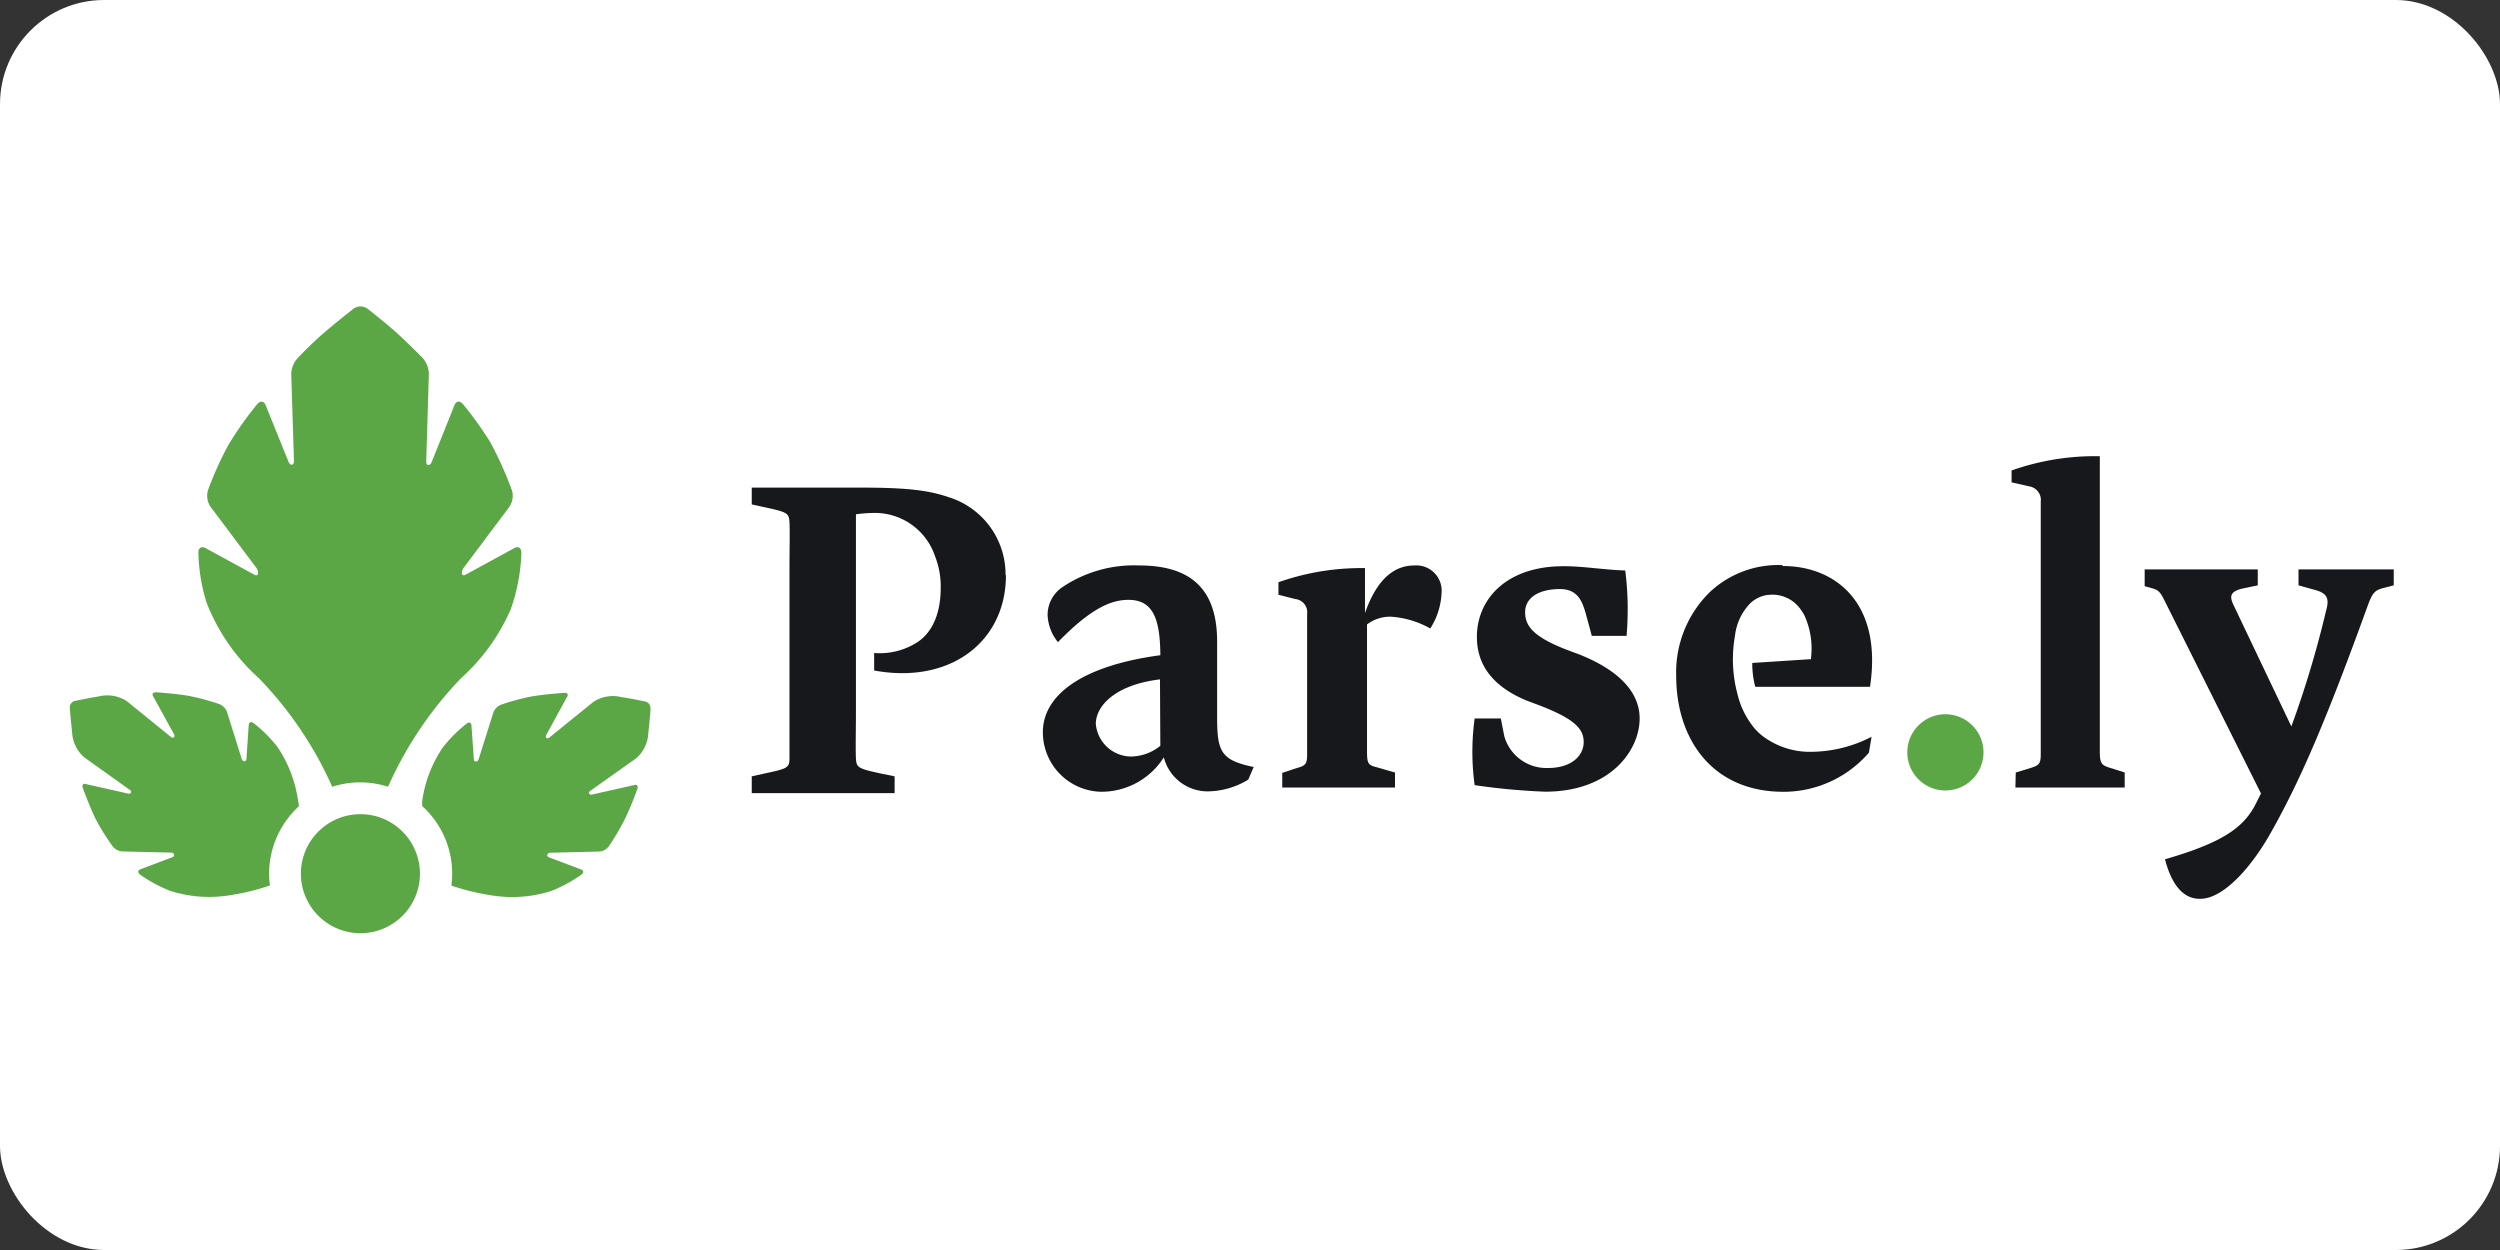 <?xml version="1.0" ?>
<svg xmlns="http://www.w3.org/2000/svg" xmlns:dc="http://purl.org/dc/elements/1.1/" xmlns:ns1="http://sodipodi.sourceforge.net/DTD/sodipodi-0.dtd" xmlns:ns2="http://www.inkscape.org/namespaces/inkscape" xmlns:ns4="http://creativecommons.org/ns#" xmlns:rdf="http://www.w3.org/1999/02/22-rdf-syntax-ns#" id="Layer_1" data-name="Layer 1" viewBox="0 0 120 60" version="1.1" ns1:docname="parseley-ar21.svg" width="120" height="60" ns2:version="1.0.1 (c497b03c, 2020-09-10)">
  
  
  <rect x="0" y="0" width="120" height="60" fill="#333333" stroke="none"/>
  
  
  <rect width="120" height="60" rx="5" fill="white"/>
  
  
  <ns1:namedview pagecolor="#ffffff" bordercolor="#666666" borderopacity="1" objecttolerance="10" gridtolerance="10" guidetolerance="10" ns2:pageopacity="0" ns2:pageshadow="2" ns2:window-width="1337" ns2:window-height="800" id="namedview91" showgrid="false" ns2:zoom="5.26" ns2:cx="100" ns2:cy="28" ns2:window-x="0" ns2:window-y="25" ns2:window-maximized="0" ns2:current-layer="Layer_1"/>
  
  
  <defs id="defs64">
    
    
    <style id="style62">.cls-1{fill:#5ba745;}.cls-2{fill:#17181b;}</style>
    
  
  </defs>
  
  
  <title id="title66">Parsely-Logo-sRGB-Horiz-Green-Slate</title>
  
  
  <path class="cls-1" d="m 14.339,38.691 c 0,-0.08 0,-0.154 -0.029,-0.24 a 6.16,6.16 0 0 0 -0.989,-2.594 6.623,6.623 0 0 0 -1.143,-1.143 c -0.126,-0.097 -0.234,-0.051 -0.24,0.103 l -0.109,1.606 c 0,0.154 -0.183,0.16 -0.229,0 L 10.893,34.165 A 0.663,0.663 0 0 0 10.533,33.799 11.201,11.201 0 0 0 9.082,33.405 C 8.43,33.291 7.487,33.228 7.487,33.228 c -0.16,0 -0.211,0.097 -0.12,0.223 l 0.971,1.766 c 0.091,0.131 0,0.257 -0.137,0.154 L 6.087,33.656 A 1.714,1.714 0 0 0 4.739,33.428 C 4.27,33.502 3.596,33.645 3.596,33.645 a 0.309,0.309 0 0 0 -0.183,0.12 0.297,0.297 0 0 0 -0.063,0.206 c 0,0 0.051,0.686 0.109,1.143 A 1.714,1.714 0 0 0 4.03,36.342 l 2.2,1.572 c 0.137,0.091 0.04,0.229 -0.109,0.171 l -1.96,-0.44 c -0.149,-0.057 -0.234,0 -0.189,0.171 0,0 0.326,0.891 0.611,1.48 a 10.824,10.824 0 0 0 0.823,1.326 0.663,0.663 0 0 0 0.446,0.246 l 2.366,0.057 c 0.154,0 0.194,0.177 0.051,0.223 L 6.756,41.72 c -0.149,0.046 -0.16,0.16 -0.034,0.257 a 6.686,6.686 0 0 0 1.429,0.777 6.12,6.12 0 0 0 2.772,0.234 11.121,11.121 0 0 0 2.034,-0.486 4.532,4.532 0 0 1 -0.04,-0.571 4.4,4.4 0 0 1 1.446,-3.246" id="path68" style="stroke-width:0.571"/>
  
  
  <path class="cls-1" d="m 31.22,33.999 a 0.326,0.326 0 0 0 -0.063,-0.206 v 0 a 0.309,0.309 0 0 0 -0.183,-0.12 c 0,0 -0.674,-0.143 -1.143,-0.211 a 1.714,1.714 0 0 0 -1.343,0.223 l -2.114,1.714 c -0.126,0.103 -0.229,0 -0.137,-0.154 l 0.966,-1.766 c 0.097,-0.126 0.046,-0.229 -0.114,-0.223 0,0 -0.943,0.063 -1.594,0.177 a 11.201,11.201 0 0 0 -1.452,0.394 0.663,0.663 0 0 0 -0.36,0.366 l -0.709,2.252 c -0.046,0.149 -0.223,0.143 -0.229,0 L 22.631,34.839 c 0,-0.154 -0.109,-0.2 -0.234,-0.103 a 6.64,6.64 0 0 0 -1.143,1.143 6.086,6.086 0 0 0 -0.989,2.572 c 0,0.086 0,0.16 0,0.24 a 4.372,4.372 0 0 1 1.44,3.246 4.532,4.532 0 0 1 -0.04,0.571 11.321,11.321 0 0 0 2.04,0.486 6.126,6.126 0 0 0 2.772,-0.234 6.686,6.686 0 0 0 1.429,-0.777 c 0.126,-0.097 0.114,-0.211 -0.034,-0.257 L 26.357,41.154 c -0.143,-0.046 -0.103,-0.217 0.051,-0.223 l 2.36,-0.057 a 0.64,0.64 0 0 0 0.451,-0.246 11.132,11.132 0 0 0 0.76,-1.286 c 0.291,-0.571 0.617,-1.48 0.617,-1.48 0.046,-0.149 -0.04,-0.229 -0.189,-0.171 l -1.96,0.44 c -0.154,0.057 -0.246,-0.08 -0.114,-0.171 l 2.217,-1.572 a 1.714,1.714 0 0 0 0.571,-1.229 c 0.057,-0.474 0.109,-1.143 0.109,-1.143" id="path70" style="stroke-width:0.571"/>
  
  
  <path class="cls-1" d="m 25.026,26.53 c 0,-0.246 -0.16,-0.337 -0.377,-0.2 l -2.286,1.246 c -0.211,0.137 -0.257,-0.126 -0.103,-0.326 l 2.183,-2.914 a 0.931,0.931 0 0 0 0.131,-0.794 17.43,17.43 0 0 0 -1.023,-2.286 16.527,16.527 0 0 0 -1.326,-1.852 c -0.154,-0.194 -0.343,-0.16 -0.423,0.074 l -1.069,2.669 c -0.08,0.234 -0.28,0.229 -0.274,0 l 0.126,-4.189 a 1.183,1.183 0 0 0 -0.32,-0.8 c 0,0 -0.634,-0.64 -1.143,-1.109 -0.509,-0.469 -1.457,-1.212 -1.457,-1.212 a 0.571,0.571 0 0 0 -0.72,0 c 0,0 -0.897,0.703 -1.48,1.212 -0.583,0.509 -1.143,1.103 -1.143,1.103 a 1.189,1.189 0 0 0 -0.343,0.777 l 0.131,4.189 c 0,0.251 -0.194,0.257 -0.28,0 L 12.762,19.478 c -0.074,-0.234 -0.269,-0.269 -0.423,-0.069 a 16.201,16.201 0 0 0 -1.389,1.972 16.224,16.224 0 0 0 -0.971,2.16 0.949,0.949 0 0 0 0.126,0.783 l 2.194,2.926 c 0.154,0.2 0.109,0.463 -0.109,0.326 L 9.905,26.33 C 9.693,26.193 9.516,26.284 9.522,26.53 a 8.692,8.692 0 0 0 0.389,2.383 9.481,9.481 0 0 0 2.52,3.646 17.961,17.961 0 0 1 3.515,5.206 4.355,4.355 0 0 1 2.68,0 18.156,18.156 0 0 1 3.492,-5.2 9.629,9.629 0 0 0 2.389,-3.297 9.012,9.012 0 0 0 0.52,-2.732" id="path72" style="stroke-width:0.571"/>
  
  
  <path class="cls-1" d="m 20.157,41.937 a 2.857,2.857 0 1 1 -2.857,-2.857 2.857,2.857 0 0 1 2.857,2.857" id="path74" style="stroke-width:0.571"/>
  
  
  <path class="cls-2" d="m 96.739,37.8 h 5.246 v -0.72 l -0.72,-0.229 c -0.411,-0.126 -0.457,-0.229 -0.474,-0.703 0,-0.571 0,-1.629 0,-2.726 V 21.896 h -0.269 a 12.047,12.047 0 0 0 -3.966,0.686 v 0.571 l 0.829,0.189 a 0.663,0.663 0 0 1 0.571,0.743 c 0,0.474 0,1.343 0,2.332 v 7.006 c 0,1.097 0,2.166 0,2.726 0,0.474 -0.04,0.571 -0.451,0.703 l -0.749,0.229 z" id="path76" style="stroke-width:0.571"/>
  
  
  <path class="cls-2" d="M 68.657,30.159 A 3.429,3.429 0 0 0 69.194,28.485 1.217,1.217 0 0 0 67.891,27.142 c -0.869,0 -1.754,0.52 -2.372,2.286 v -2.16 h -0.211 a 11.955,11.955 0 0 0 -3.943,0.68 v 0.6 l 0.806,0.206 a 0.64,0.64 0 0 1 0.571,0.726 c 0,0.474 0,1.566 0,2.577 v 1.469 c 0,1.074 0,2.063 0,2.646 0,0.451 -0.04,0.571 -0.451,0.68 l -0.743,0.246 v 0.703 h 5.412 v -0.72 l -0.869,-0.251 c -0.434,-0.103 -0.457,-0.206 -0.474,-0.657 0,-0.571 0,-1.572 0,-2.646 v -3.555 a 1.84,1.84 0 0 1 1.143,-0.371 4.457,4.457 0 0 1 1.903,0.571 m 9.412,0.349 a 14.801,14.801 0 0 0 -0.063,-3.137 c -1.114,-0.04 -1.977,-0.206 -2.966,-0.206 -2.772,0 -4.155,1.612 -4.155,3.389 0,1.143 0.537,2.286 2.377,3.057 l 0.657,0.246 c 1.714,0.663 2.092,1.143 2.092,1.754 0,0.611 -0.537,1.24 -1.714,1.24 a 2.103,2.103 0 0 1 -2.097,-1.526 l -0.166,-0.851 h -1.257 a 11.784,11.784 0 0 0 0,3.2 31.288,31.288 0 0 0 3.383,0.314 c 3.16,0 4.537,-2.006 4.537,-3.515 0,-1.092 -0.754,-2.206 -2.857,-3.057 l -0.657,-0.246 c -1.594,-0.617 -1.983,-1.143 -1.983,-1.794 0,-0.651 0.571,-1.097 1.634,-1.114 1.063,-0.017 1.172,0.829 1.4,1.629 l 0.166,0.617 z" id="path78" style="stroke-width:0.571"/>
  
  
  <path class="cls-2" d="m 55.696,35.799 a 2.286,2.286 0 0 1 -1.383,0.514 1.714,1.714 0 0 1 -1.714,-1.566 c 0,-0.823 0.869,-1.869 3.08,-2.137 z m 4.235,1.589 0.246,-0.571 C 58.605,36.485 58.422,36.091 58.422,34.416 v -3.617 c 0,-2.229 -0.971,-3.657 -3.737,-3.657 a 6.16,6.16 0 0 0 -3.68,1.034 1.606,1.606 0 0 0 -0.72,1.343 2.189,2.189 0 0 0 0.497,1.303 c 1.589,-1.634 2.56,-2.029 3.383,-2.029 1.177,0 1.52,0.897 1.532,2.657 v 0 0 c -3.863,0.52 -5.64,1.966 -5.64,3.697 a 2.857,2.857 0 0 0 2.766,2.857 3.537,3.537 0 0 0 3.04,-1.652 2.172,2.172 0 0 0 2.12,1.634 3.795,3.795 0 0 0 1.943,-0.571" id="path80" style="stroke-width:0.571"/>
  
  
  <path class="cls-2" d="m 114.9,28.096 v -0.766 h -4.572 v 0.766 l 0.8,0.223 c 0.6,0.166 0.686,0.434 0.52,1.011 a 48.689,48.689 0 0 1 -1.663,5.538 l -2.766,-5.806 c -0.206,-0.429 -0.189,-0.657 0.394,-0.806 l 0.76,-0.16 v -0.766 h -5.429 v 0.806 l 0.371,0.103 c 0.349,0.103 0.411,0.246 0.64,0.703 l 4.572,9.143 -0.269,0.537 c -0.571,1.092 -1.549,1.817 -4.337,2.623 0.331,1.297 0.926,1.897 1.652,1.897 h 0.046 c 1.074,0 2.412,-1.446 3.383,-3.177 1.349,-2.389 2.577,-5.177 4.572,-10.681 0.291,-0.806 0.354,-0.949 0.891,-1.074 z" id="path82" style="stroke-width:0.571"/>
  
  
  <path class="cls-1" d="m 93.379,37.942 a 1.829,1.829 0 1 0 -1.829,-1.829 1.829,1.829 0 0 0 1.829,1.829" id="path84" style="stroke-width:0.571"/>
  
  
  <path class="cls-2" d="m 48.267,27.599 a 3.88,3.88 0 0 0 -2.686,-3.72 c -1.011,-0.349 -2.04,-0.474 -4.292,-0.474 H 36.084 v 0.806 l 0.571,0.126 c 1.143,0.246 1.217,0.286 1.24,0.743 0.023,0.457 0,1.32 0,2.286 v 6.715 c 0,0.994 0,1.84 0,2.314 0,0.474 -0.103,0.497 -1.24,0.743 l -0.571,0.126 v 0.806 h 6.858 v -0.806 l -0.617,-0.126 c -1.143,-0.246 -1.217,-0.286 -1.24,-0.743 -0.023,-0.457 0,-1.32 0,-2.314 v -9.395 a 6.703,6.703 0 0 1 0.783,-0.063 3.046,3.046 0 0 1 3.017,2.086 3.903,3.903 0 0 1 0.269,1.509 c 0,1.074 -0.309,2.086 -1.143,2.623 a 3.349,3.349 0 0 1 -2.052,0.503 v 0.84 c 3.657,0.674 6.326,-1.389 6.326,-4.572" id="path86" style="stroke-width:0.571"/>
  
  
  <path class="cls-2" d="m 85.538,27.125 a 4.789,4.789 0 0 0 -3.515,1.343 5.395,5.395 0 0 0 -1.566,3.966 c 0,3.074 1.754,5.572 5.143,5.572 a 5.412,5.412 0 0 0 4.109,-1.88 l 0.126,-0.76 a 6.406,6.406 0 0 1 -2.829,0.72 3.772,3.772 0 0 1 -2.246,-0.646 2.589,2.589 0 0 1 -0.686,-0.663 v 0 L 83.961,34.616 a 4.046,4.046 0 0 1 -0.571,-1.337 5.892,5.892 0 0 1 -0.149,-0.743 6.463,6.463 0 0 1 0.04,-2.029 2.657,2.657 0 0 1 0.72,-1.537 1.497,1.497 0 0 1 0.874,-0.417 h 0.051 a 1.577,1.577 0 0 1 0.823,0.137 l 0.069,0.029 a 1.852,1.852 0 0 1 0.2,0.12 1.766,1.766 0 0 1 0.434,0.44 l 0.057,0.086 c 0.034,0.057 0.069,0.103 0.097,0.16 a 3.835,3.835 0 0 1 0.326,2.023 0.503,0.503 0 0 0 0,0.091 c 0,0 0,0 0,0 l -2.823,0.183 a 4.337,4.337 0 0 0 0.143,1.143 h 5.509 c 0.617,-4.08 -1.714,-5.795 -4.172,-5.795" id="path88" style="stroke-width:0.571"/>
  

</svg>
